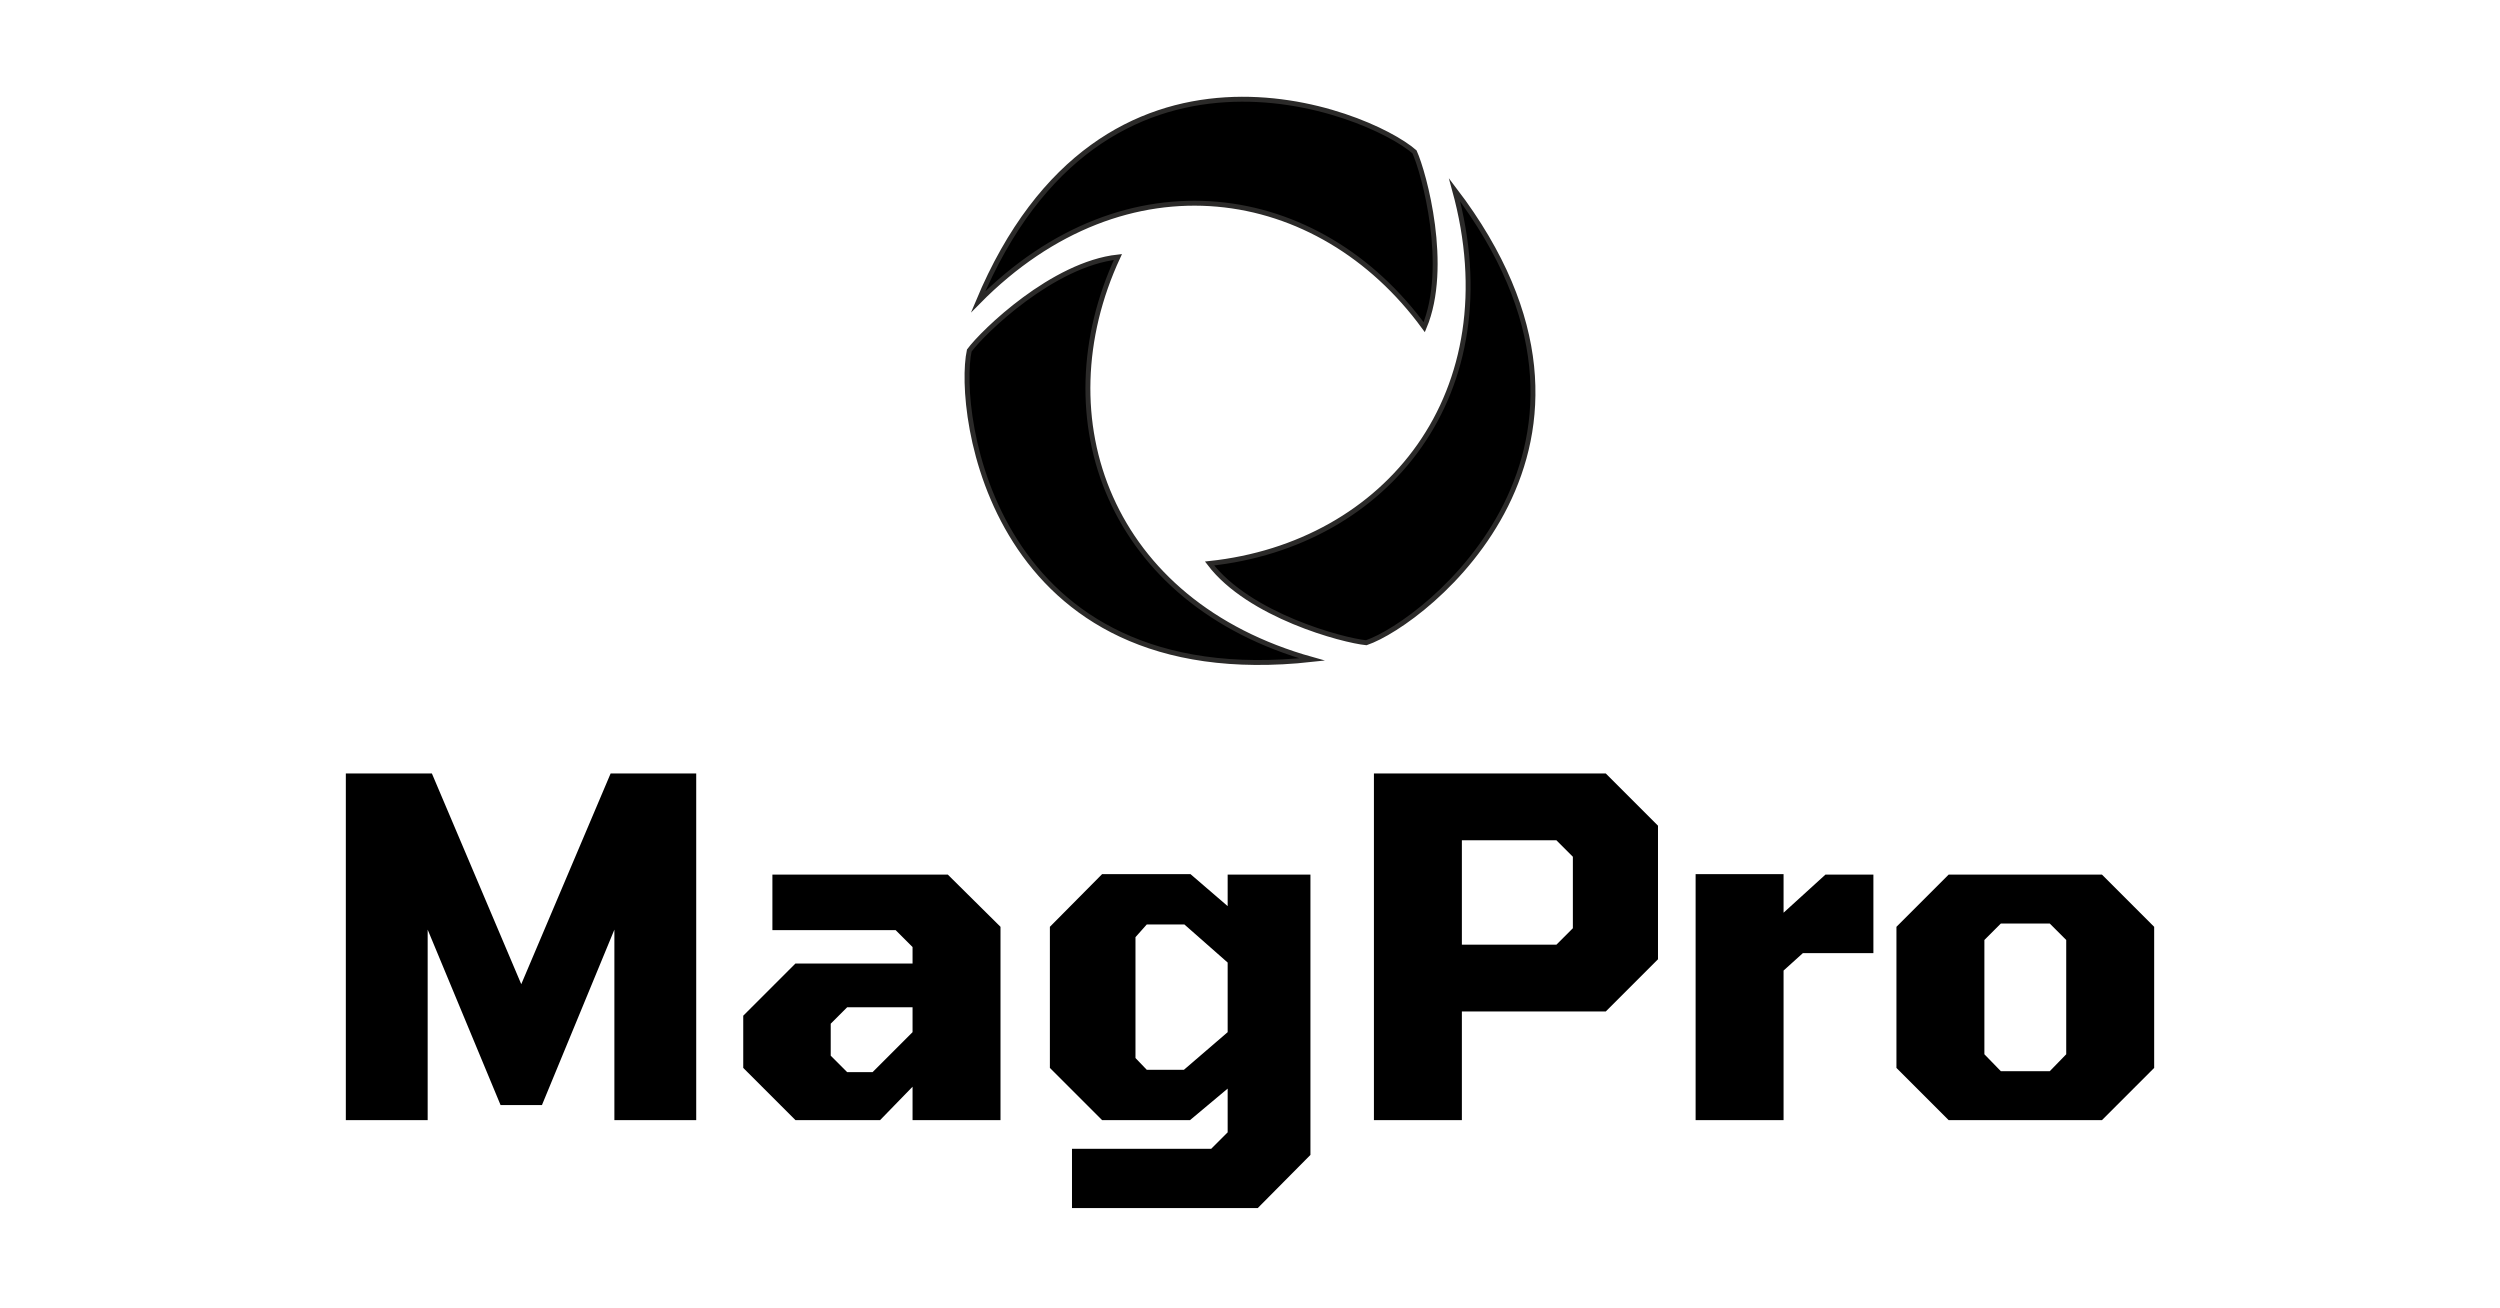 <?xml version="1.0" encoding="UTF-8"?>
<!DOCTYPE svg PUBLIC "-//W3C//DTD SVG 1.1//EN" "http://www.w3.org/Graphics/SVG/1.1/DTD/svg11.dtd">
<!-- Creator: CorelDRAW -->
<svg xmlns="http://www.w3.org/2000/svg" xml:space="preserve" width="101.6mm" height="53.171mm" version="1.1" style="shape-rendering:geometricPrecision; text-rendering:geometricPrecision; image-rendering:optimizeQuality; fill-rule:evenodd; clip-rule:evenodd"
viewBox="0 0 10160 5317.06"
 xmlns:xlink="http://www.w3.org/1999/xlink"
 xmlns:xodm="http://www.corel.com/coreldraw/odm/2003">
 <defs>
  <style type="text/css">
   <![CDATA[
    .str0 {stroke:#2B2A29;stroke-width:20;stroke-miterlimit:22.926}
    .fil0 {fill:black;fill-rule:nonzero}
    .fil1 {fill:black;fill-rule:nonzero}
   ]]>
  </style>
 </defs>
 <g id="Слой_x0020_1">
  <path class="fil0 str0" d="M5552.53 2612.02c238.98,-81.44 1154.44,-796.17 358.77,-1840.62 227.09,825.88 -274.5,1441.32 -995.63,1518.63 161.09,211.85 541.65,312.73 636.86,321.99zm-1613.36 -1187.54c-53.29,246.78 87.87,1399.6 1392.95,1255.49 -824.88,-230.69 -1094.08,-977.62 -788.94,-1635.56 -264.55,28.97 -547.03,303.22 -604.01,380.07zm1809.34 -807.31c-190.01,-166.26 -1266.72,-601.7 -1773.41,609.6 601.69,-609.6 1385.48,-482.93 1812.99,102.92 102.92,-245.42 0,-625.44 -39.58,-712.52zm0 0c-190.01,-166.26 -1266.72,-601.7 -1773.41,609.6 601.69,-609.6 1385.48,-482.93 1812.99,102.92 102.92,-245.42 0,-625.44 -39.58,-712.52zm-1809.34 807.31c-53.29,246.78 87.87,1399.6 1392.95,1255.49 -824.88,-230.69 -1094.08,-977.62 -788.94,-1635.56 -264.55,28.97 -547.03,303.22 -604.01,380.07zm1613.36 1187.54c238.98,-81.44 1154.44,-796.17 358.77,-1840.62 227.09,825.88 -274.5,1441.32 -995.63,1518.63 161.09,211.85 541.65,312.73 636.86,321.99z"/>
  <path class="fil1" d="M1405.46 4552.11l0 -1408.65 349.78 0 363.15 856.28 363.15 -856.28 347.87 0 0 1408.65 -332.57 0 0 -774.09 -294.35 712.93 -168.2 0 -296.26 -712.93 0 774.09 -332.57 0zm1827.23 0l-212.15 -212.16 0 -212.15 212.15 -212.16 475.93 0 0 -66.9 -68.81 -68.81 -500.77 0 0 -225.53 712.93 0 214.07 212.16 0 785.55 -357.42 0 0 -135.7 -131.89 135.7 -344.04 0zm210.25 -194.95l103.22 0 162.46 -162.47 0 -101.29 -265.68 0 -66.89 66.89 0 129.97 66.89 66.9zm913.62 552.37l0 -240.83 565.76 0 66.89 -66.89 0 -177.75 -152.91 128.05 -357.41 0 -212.16 -212.16 0 -573.39 212.16 -214.07 359.33 0 150.99 129.97 0 -128.06 336.4 0 0 1139.15 -214.07 215.98 -754.98 0zm303.9 -561.93l151 0 177.75 -152.91 0 -282.87 -175.84 -154.82 -152.91 0 -45.87 51.6 0 491.22 45.87 47.78zm923.18 204.51l0 -1408.65 942.29 0 212.16 212.16 0 542.82 -212.16 212.16 -584.87 0 0 441.51 -357.42 0zm357.42 -712.92l384.18 0 66.9 -66.9 0 -290.52 -66.9 -66.9 -384.18 0 0 424.32zm949.93 712.92l0 -999.62 357.42 0 0 156.73 170.11 -154.82 194.95 0 0 319.19 -286.7 0 -78.36 70.72 0 607.8 -357.42 0zm1028.3 0l-212.16 -212.16 0 -573.39 212.16 -212.16 623.09 0 212.16 212.16 0 573.39 -212.16 212.16 -623.09 0zm212.15 -198.78l198.78 0 66.9 -68.8 0 -464.46 -66.9 -66.89 -198.78 0 -66.89 66.89 0 464.46 66.89 68.8z"/>
 </g>
</svg>
